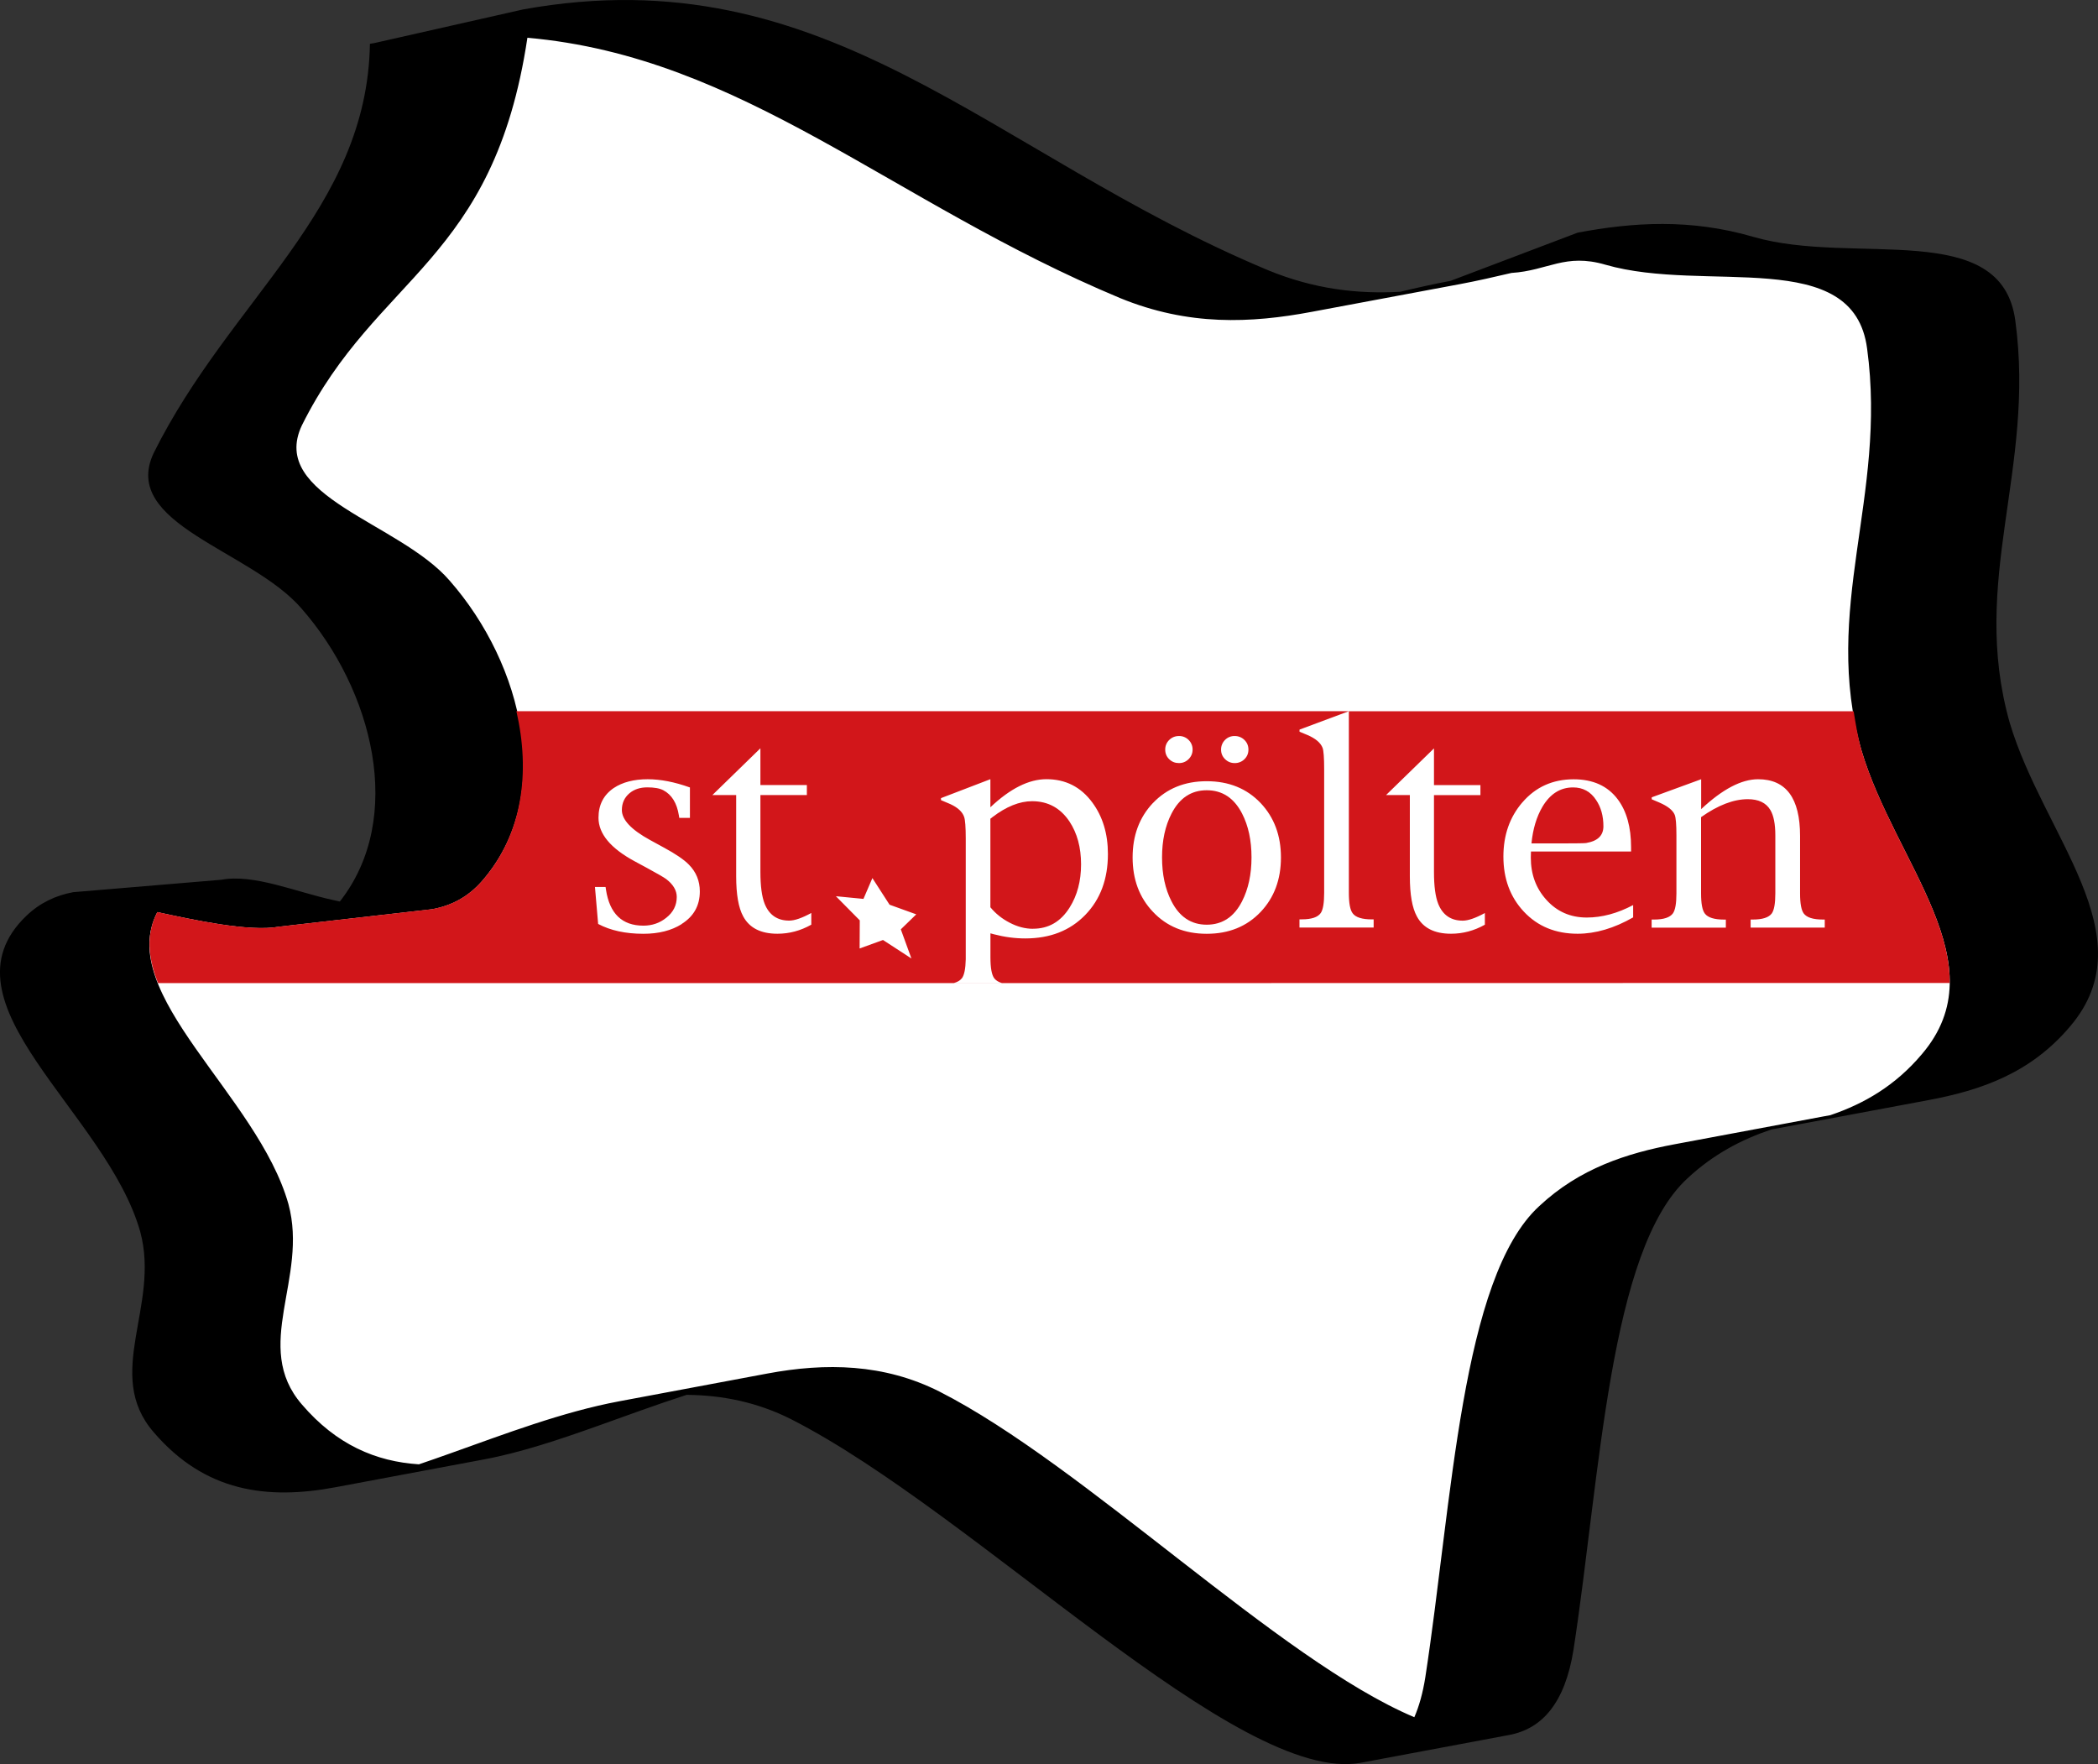 <?xml version="1.0" encoding="UTF-8"?>
<svg data-name="Ebene 2" xmlns="http://www.w3.org/2000/svg" width="41.554" height="34.94" viewBox="0 0 41.554 34.94">
  <rect x="0" y="0" width="41.554" height="34.94" fill="#333333" stroke="none"/>
  <g data-name="Ebene 1">
    <g>
      <g>
        <path d="M37.111,14.757c.68,2.281,2.787,4.3,1.224,6.125-.539.636-1.117.93-1.801,1.16l-.349.082-2.855.574c-.978.182-1.928.488-2.743,1.245-1.584,1.441-1.767,5.989-2.311,9.508-.05.314-.125.579-.222.802-2.745-1.153-6.667-5.072-9.621-6.568-1.121-.562-2.329-.601-3.516-.38l-2.971.578c-1.15.215-2.262.68-3.382,1.077-.21.074-.466.124-.672.194-.87-.056-1.671-.394-2.37-1.208-1.02-1.173.135-2.541-.272-4.04-.62-2.196-4.497-5.573-2.656-5.888.735-.126,1.339.02,2.276.093l3.298-.152c.372-.07.71-.236.995-.559,1.495-1.694.844-4.376-.651-6.07-1.02-1.173-3.67-1.694-2.99-3.128,1.519-3.038,3.885-3.285,4.568-7.816,4.376.383,7.371,3.323,12.002,5.249,1.388.567,2.676.677,3.895.475,0,0,2.891-.498,3.127-.561s.849-.238,1.215-.395c.683-.294.776-.429,1.596-.191,2.038.586,5.028-.392,5.3,1.693.408,2.997-.93,5.234-.115,8.101" fill="#fff" stroke-width="0"/>
        <path d="M36.869,14.863c.665,2.24,2.725,4.223,1.197,6.016-.527.625-1.146.983-1.815,1.209l-.143.026-2.936.549c-.956.179-1.885.479-2.682,1.223-1.549,1.415-1.728,5.882-2.26,9.338-.049.308-.122.569-.217.788-2.684-1.132-6.52-4.982-9.408-6.451-1.096-.552-2.247-.573-3.407-.356l-2.936.55c-1.125.211-2.258.645-3.354,1.035-.205.073-.409.145-.611.213-.851-.055-1.634-.387-2.318-1.186-.997-1.152.132-2.496-.266-3.968-.606-2.157-3.445-4.158-2.597-5.783.694.15,1.825.398,2.41.289l3.041-.347c.364-.069.694-.232.973-.549,1.462-1.664.825-4.298-.637-5.962-.997-1.152-3.589-1.664-2.924-3.072,1.485-2.984,3.799-3.226,4.467-7.677,4.279.376,7.208,3.264,11.737,5.155,1.357.557,2.59.5,3.8.273l2.936-.549c.34-.064.678-.141,1.018-.221.726-.046,1.06-.397,1.861-.163,1.993.576,4.917-.385,5.183,1.663.399,2.944-.909,5.141-.112,7.957M39.917,6.357c-.266-2.048-3.19-1.088-5.184-1.664-1.251-.366-2.389-.291-3.485-.085l-2.515.954c-.336.063-.669.138-.999.217-.836.047-1.698-.049-2.616-.426C19.602,3.049,16.413-.902,10.365.186l-2.946.666-.092.016c-.057,3.291-2.756,5.035-4.284,8.107-.664,1.408,1.927,1.92,2.924,3.072,1.418,1.613,2.066,4.152.764,5.809l-.132-.029c-.729-.157-1.57-.523-2.215-.402l-2.935.246c-.341.064-.656.207-.931.472-1.795,1.728,1.595,3.887,2.26,6.255.398,1.473-.732,2.816.265,3.968,1.016,1.187,2.251,1.344,3.602,1.091l2.935-.55c.726-.135,1.486-.389,2.263-.666.578-.206,1.165-.423,1.757-.614.704.006,1.398.144,2.07.483,3.665,1.866,8.856,7.256,11.284,6.804l2.936-.55c.654-.122,1.107-.631,1.276-1.69.531-3.456.71-7.922,2.259-9.337.511-.477,1.074-.77,1.665-.968l.167-.03,2.935-.549c1.045-.195,2.029-.534,2.81-1.461,1.528-1.792-.532-3.776-1.197-6.016-.797-2.815.511-5.012.112-7.956" fill="#000" stroke-width="0"/>
      </g>
      <g>
        <path d="M20.46,18.395c.309,0,.55-.14.726-.421.151-.24.226-.525.226-.855,0-.334-.077-.618-.231-.85-.179-.266-.425-.4-.739-.4v0c-.247,0-.51.105-.786.316l-.04.031v1.754c.102.124.229.227.383.306.153.08.307.12.461.12Z" fill="#d2161a" stroke-width="0"/>
        <polygon points="18.892 19.473 18.89 19.474 19.852 19.474 19.847 19.473 18.894 19.473 18.892 19.473" fill="#d2161a" stroke-width="0"/>
        <path d="M19.049,19.38c.049-.063.075-.19.079-.379l0-.039v-2.354c0-.226-.011-.369-.032-.428-.034-.1-.124-.184-.268-.251l-.032-.014-.158-.067v-.04l.978-.375v.556c.393-.371.762-.556,1.11-.556.38,0,.683.154.91.463.205.278.308.618.308,1.019,0,.497-.15.9-.451,1.209-.301.309-.695.463-1.185.463-.203,0-.411-.027-.621-.082l-.07-.019v.476c0,.209.025.347.076.415l.012.014c.029.032.071.057.124.075l.019.006,18.769-.003c.017-1.411-1.251-2.938-1.747-4.607-.075-.265-.115-.52-.156-.775h-9.998v3.596c0,.205.025.341.076.407.059.08.187.12.381.12h.034v.161h-1.469v-.162h.048c.191,0,.315-.042.373-.125.045-.064.068-.198.068-.401v-2.448c0-.226-.011-.367-.031-.422-.039-.102-.141-.188-.307-.258l-.15-.062v-.042l.978-.365H10.228c.276,1.201.132,2.438-.688,3.371-.279.317-.609.48-.973.549l-3.041.347c-.585.109-1.716-.139-2.41-.289-.231.443-.183.914.014,1.408l15.762-.001c.07-.02.124-.05.157-.093ZM32.715,18.213h.047c.189,0,.314-.041.373-.123.046-.065.069-.196.069-.394v-1.151c0-.215-.011-.35-.034-.407-.037-.09-.138-.171-.305-.243l-.15-.064v-.039l.979-.358v.592c.421-.394.797-.592,1.128-.592.554,0,.831.375.831,1.123v1.139c0,.2.025.332.073.397.06.08.186.12.379.12h.037v.159h-1.468v-.159h.042c.191,0,.316-.04.376-.12.047-.065.071-.197.071-.397v-1.15c0-.225-.033-.393-.098-.502-.085-.144-.235-.215-.447-.215-.282,0-.591.119-.926.356v1.511c0,.201.025.335.076.4.06.078.187.118.381.118h.034v.159h-1.47v-.159ZM30.152,15.894c.262-.306.602-.459,1.017-.459.383,0,.674.132.873.397.176.235.264.552.264.95v.083h-1.983c-.002.059-.003.099-.003.122,0,.329.102.607.306.833.21.235.478.353.802.353.3,0,.607-.082.919-.247v.244c-.378.216-.745.324-1.1.324-.436,0-.792-.146-1.066-.439-.269-.287-.404-.651-.404-1.09,0-.424.125-.781.375-1.072ZM28.402,14.822h0v.728h.92v.198h-.92v1.523c0,.278.028.49.085.633.089.22.251.331.485.331.106,0,.252-.05.438-.151v.231c-.213.12-.437.179-.67.179-.328,0-.554-.114-.677-.344-.093-.169-.139-.434-.139-.795v-1.608h-.471l.951-.926ZM24.263,14.656c.05-.052.12-.08.192-.078.072-.001.142.027.193.078.053.052.079.116.079.191,0,.075-.026.138-.079.19-.051.051-.121.078-.193.077-.074,0-.138-.026-.191-.078-.053-.052-.079-.115-.079-.188-.001-.072.027-.141.077-.191ZM23.158,14.656c.053-.052.117-.078.193-.078.072-.002.142.027.192.078.051.05.079.119.078.191,0,.073-.026.136-.079.189-.053.052-.116.078-.191.078-.076,0-.14-.025-.193-.077-.053-.051-.079-.114-.079-.19-.001-.072.027-.141.079-.191ZM22.835,15.906c.275-.289.63-.433,1.066-.433l-0-0c.437,0,.793.144,1.068.433.268.284.402.643.402,1.077,0,.436-.134.796-.402,1.079-.275.289-.631.433-1.068.433-.437,0-.793-.145-1.066-.436-.268-.282-.402-.641-.402-1.077,0-.434.134-.793.402-1.077ZM13.502,18.303c-.203.128-.456.192-.758.192-.354,0-.653-.065-.897-.195l-.063-.732h.21l.008.052c.072.476.319.714.742.714.172,0,.323-.052.452-.156.139-.109.208-.247.208-.413,0-.128-.069-.246-.208-.353-.047-.035-.173-.107-.376-.218l-.25-.135c-.477-.258-.716-.545-.716-.862,0-.256.101-.452.302-.589.175-.116.4-.174.673-.174h0c.254,0,.533.054.836.163v.602h-.211l-.008-.049c-.039-.244-.141-.41-.308-.498-.072-.038-.178-.057-.318-.057-.142,0-.26.039-.353.117-.1.085-.15.196-.15.332,0,.192.185.389.555.592l.276.151c.237.128.401.241.495.337.146.147.218.325.218.532,0,.281-.121.496-.363.647ZM16.068,18.315c-.213.12-.436.179-.67.179-.328,0-.554-.114-.678-.344-.093-.169-.139-.434-.139-.795v-1.608h-.471l.951-.926v.728h.92v.198h-.92v1.523c0,.278.028.49.085.633.089.22.251.331.485.331.107,0,.252-.05.438-.151v.231ZM18.052,18.984l-.563-.366-.463.168.003-.557-.473-.478.546.053.177-.412.34.527.529.191-.306.297.21.577Z" fill="#d2161a" stroke-width="0"/>
        <path d="M31.421,16.696c.224-.038.337-.148.337-.33,0-.204-.048-.378-.145-.521-.109-.166-.261-.249-.456-.249-.252,0-.454.127-.606.382-.117.199-.19.441-.218.727h.61c.287-0.0.445-.003.477-.008Z" fill="#d2161a" stroke-width="0"/>
        <path d="M23.901,18.315c.309,0,.543-.155.7-.464.124-.243.187-.532.187-.869,0-.337-.062-.626-.187-.869-.159-.308-.392-.461-.7-.461-.308,0-.54.155-.698.464-.125.243-.187.532-.187.866,0,.337.062.626.187.869.157.309.39.464.698.464Z" fill="#d2161a" stroke-width="0"/>
      </g>
    </g>
  </g>
</svg>